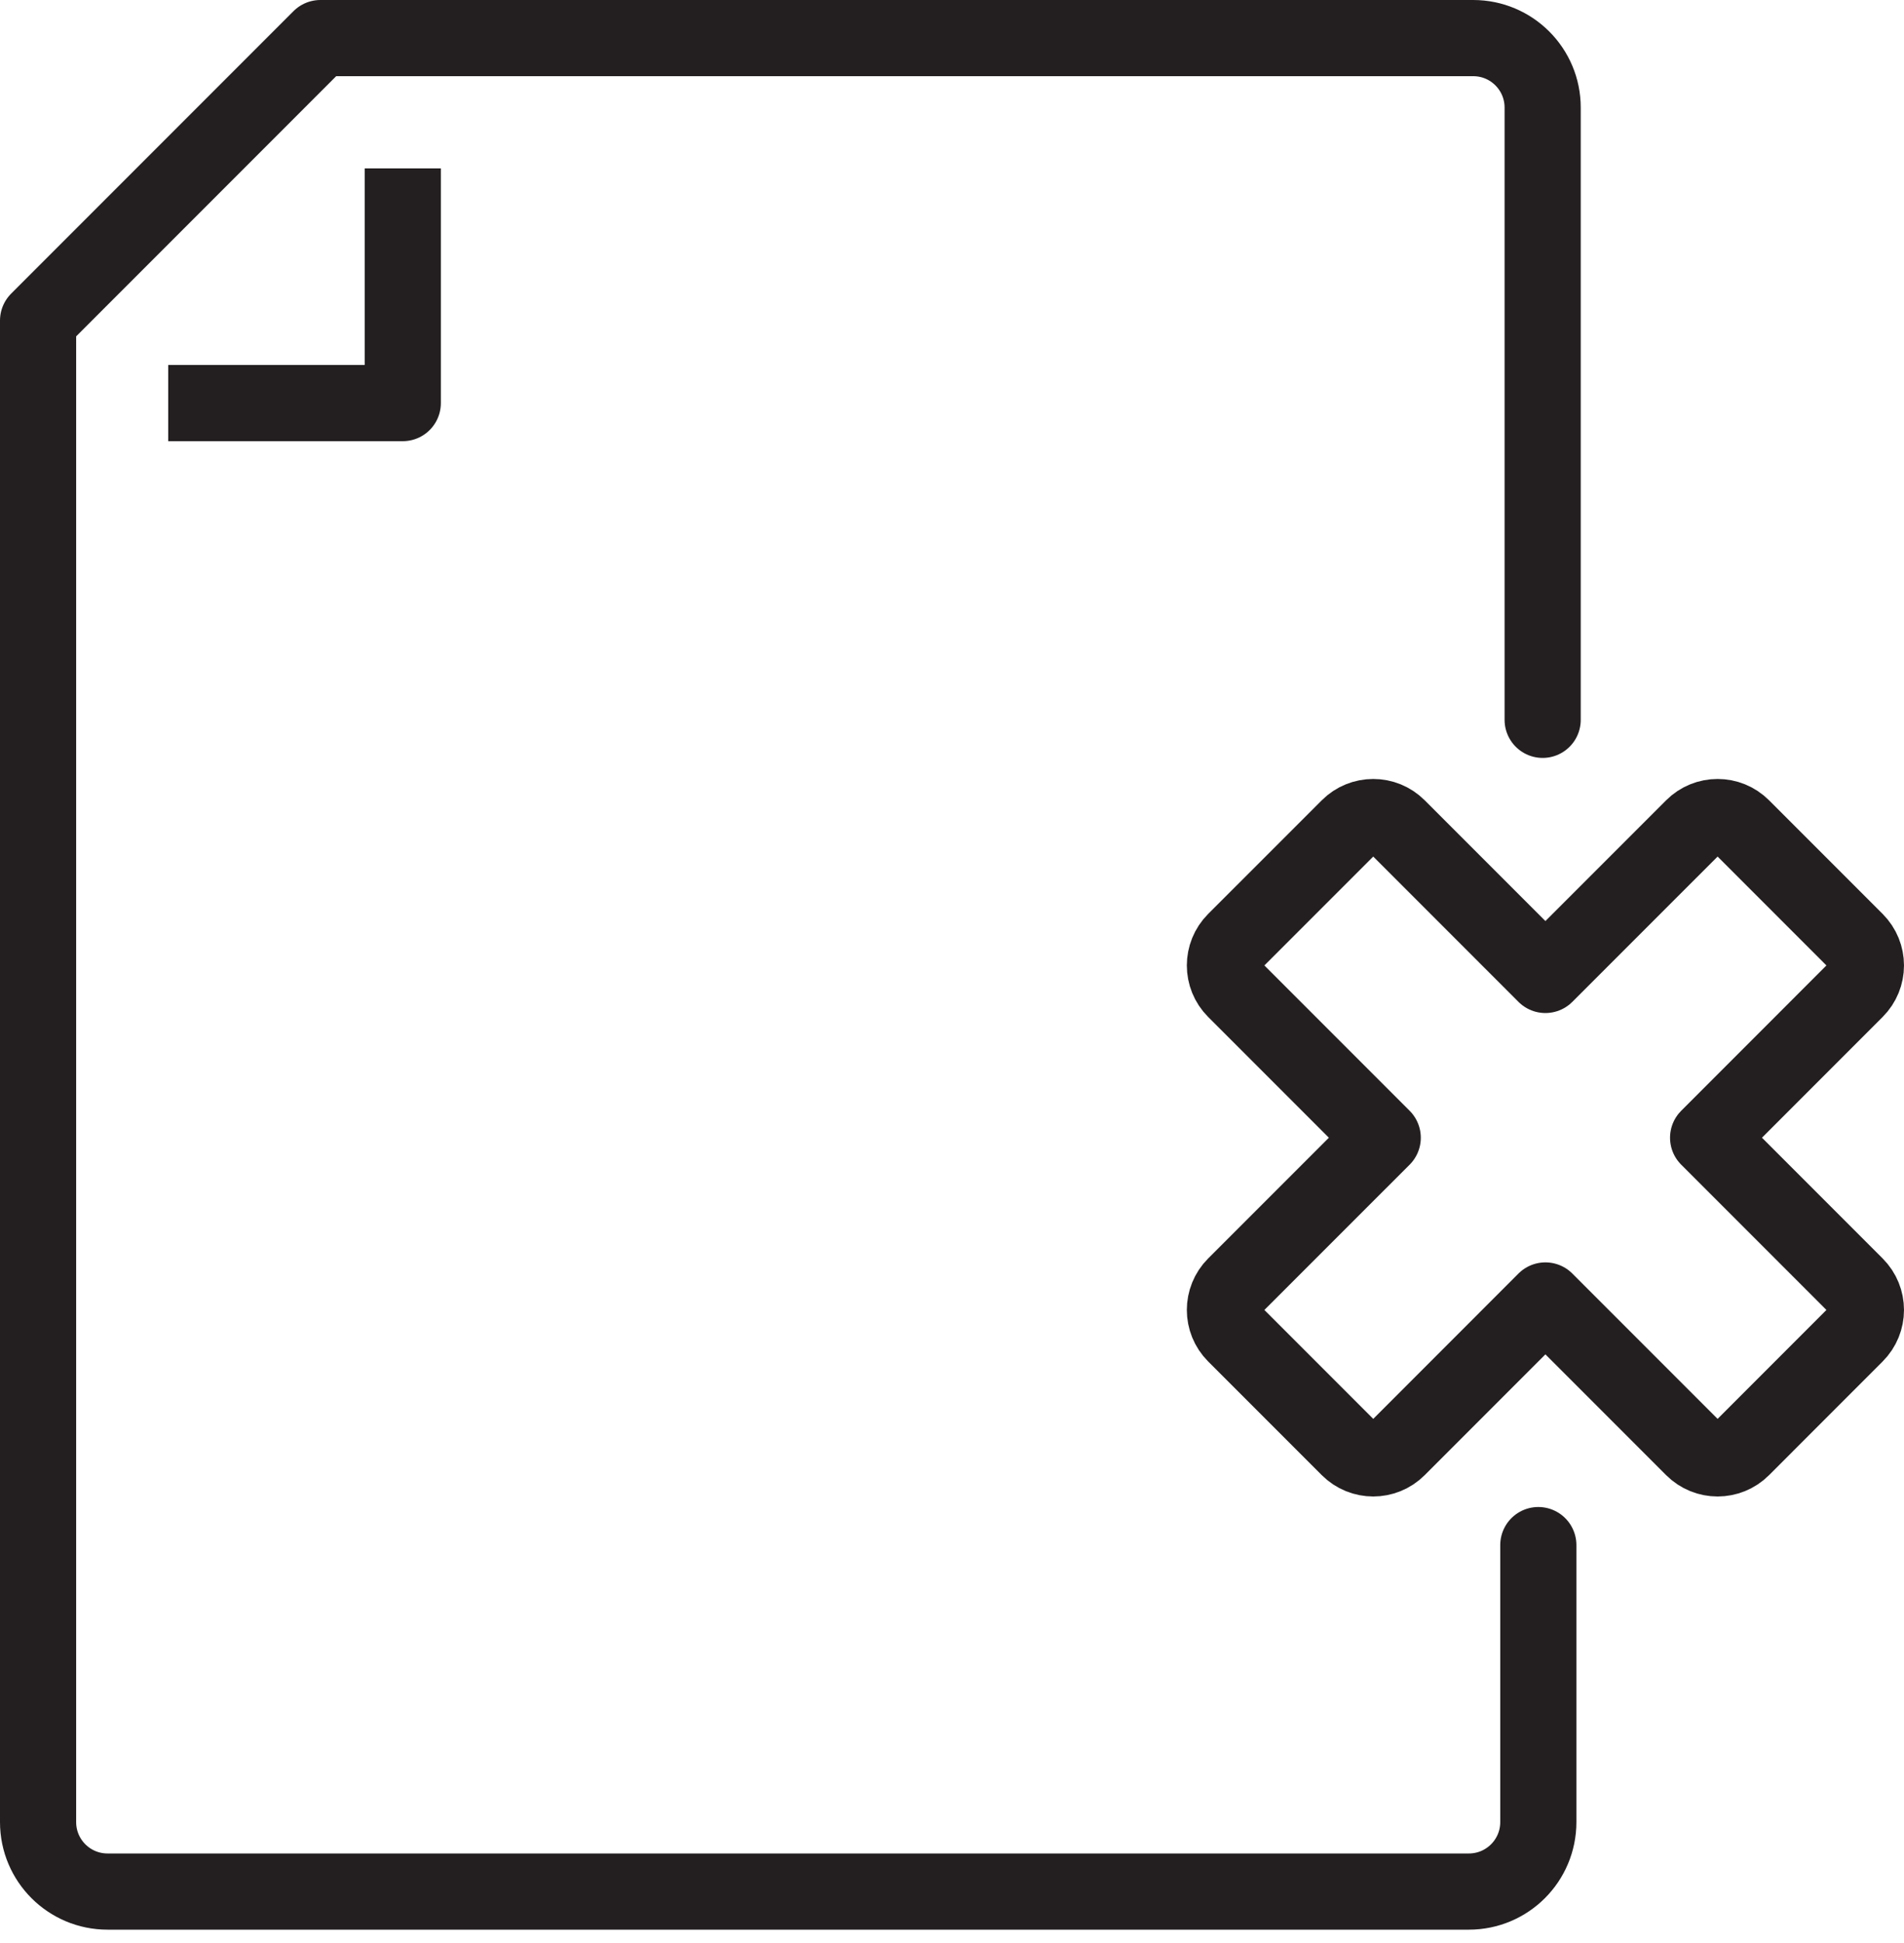 <svg width="50" height="51" viewBox="0 0 50 51" fill="none" xmlns="http://www.w3.org/2000/svg">
<g id="Group">
<path id="Vector" d="M40.511 18.894V2.824C40.511 1.816 39.695 1 38.687 1H8.414L1 8.414V47.826C1 48.834 1.816 49.65 2.824 49.65H38.573C39.581 49.65 40.397 48.834 40.397 47.826V40.556" stroke="#231F20" stroke-width="2" stroke-linecap="round" stroke-linejoin="round"/>
<path id="Vector_2" d="M4.417 10.58H10.577V4.42" stroke="#231F20" stroke-width="2" stroke-linejoin="round"/>
<path id="Vector_3" d="M48.732 33.739L44.856 29.863L48.732 25.986C49.089 25.63 49.089 25.053 48.732 24.696L45.75 21.714C45.393 21.357 44.817 21.357 44.46 21.714L40.583 25.59L36.707 21.714C36.35 21.357 35.774 21.357 35.417 21.714L32.434 24.696C32.078 25.053 32.078 25.63 32.434 25.986L36.311 29.863L32.434 33.739C32.078 34.096 32.078 34.672 32.434 35.029L35.417 38.012C35.774 38.369 36.35 38.369 36.707 38.012L40.583 34.135L44.46 38.012C44.817 38.369 45.393 38.369 45.75 38.012L48.732 35.029C49.089 34.672 49.089 34.096 48.732 33.739Z" stroke="#231F20" stroke-width="2" stroke-linecap="round" stroke-linejoin="round"/>
</g>
</svg>
